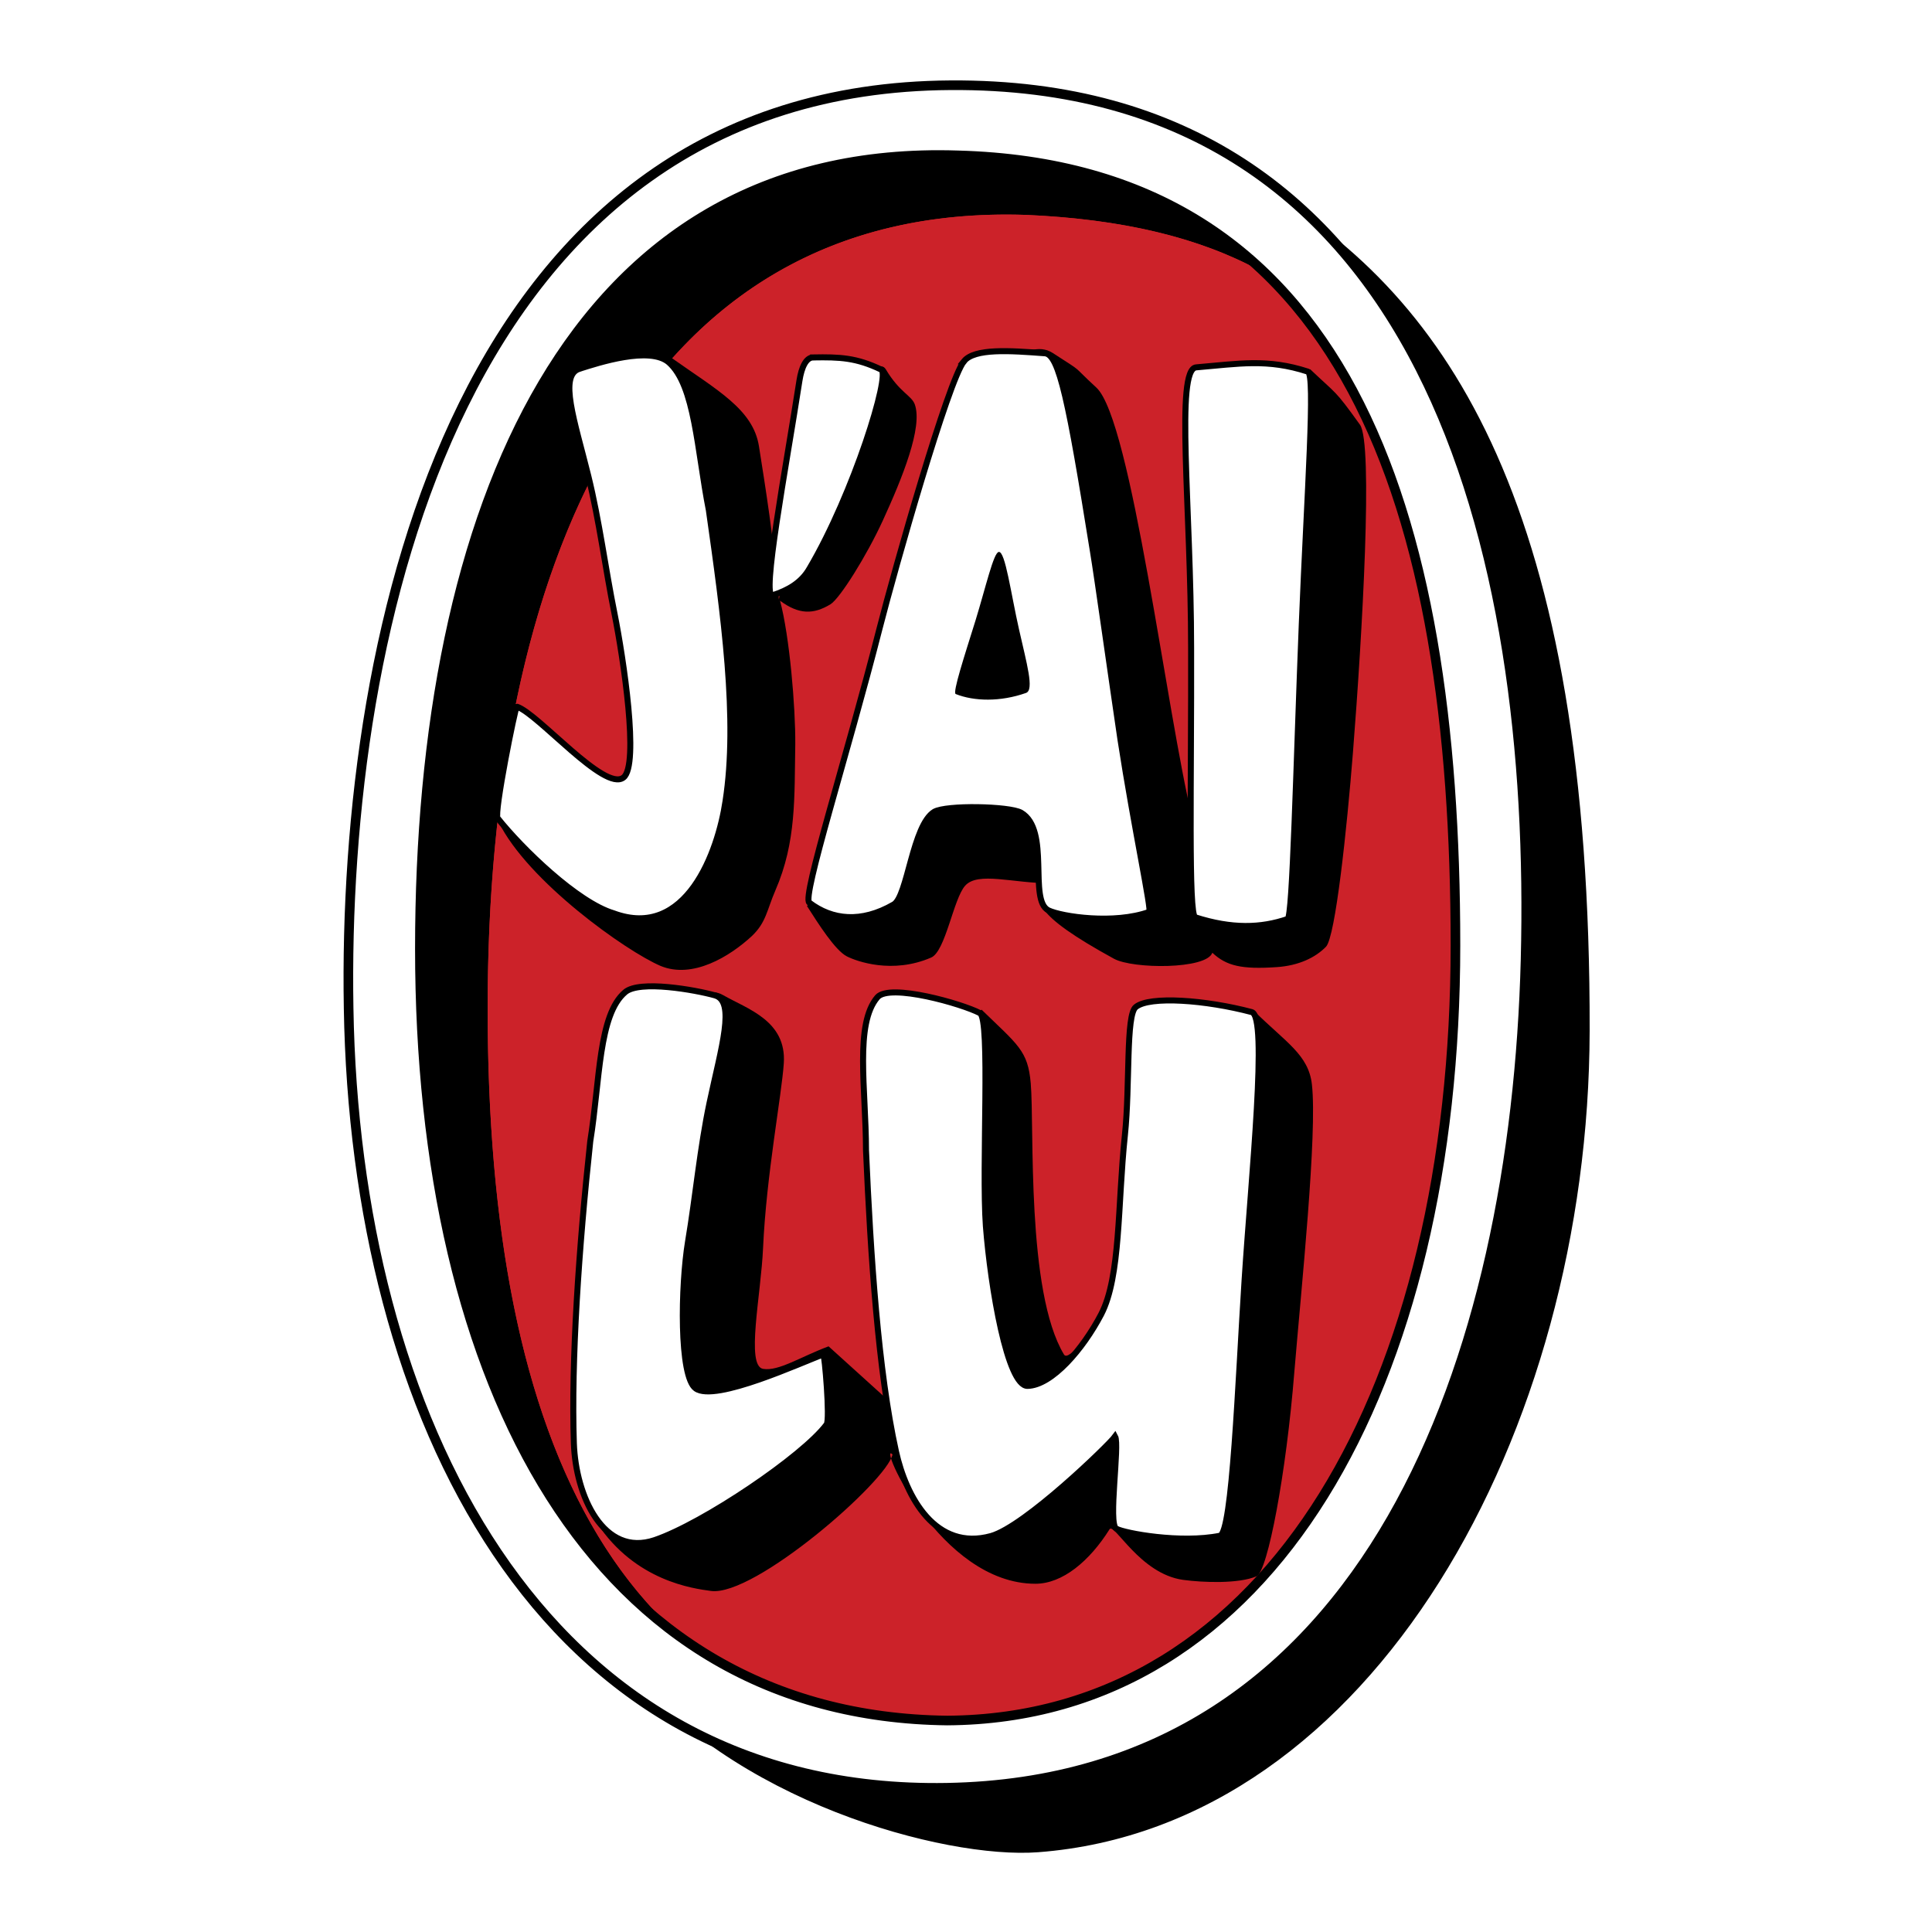 <svg xmlns="http://www.w3.org/2000/svg" width="2500" height="2500" viewBox="0 0 192.756 192.756"><path fill-rule="evenodd" clip-rule="evenodd" fill="#fff" d="M0 0h192.756v192.756H0V0z"/><path d="M122.51 19.308c-10.818-4.655-33.732-7.618-33.732-7.618l-27.58 12.484-12.942 18.833-9.335 40.204.637 35.76 16.335 39.146 26.308 16.08 22.702-98.181c-.001.001 28.427-52.053 17.607-56.708z" fill-rule="evenodd" clip-rule="evenodd" stroke="#fff" stroke-width=".48" stroke-miterlimit="2.613"/><path d="M126.025 19.454c17.955 10.691 32.088 31.27 31.975 83.4-.086 39.816-21.523 78.84-54.459 81.344-9.187.697-30.38-5.037-40.846-18.654-8.599-11.237 57.647-148.319 63.33-146.09z" fill-rule="evenodd" clip-rule="evenodd"/><path d="M126.025 19.454c17.955 10.691 32.088 31.27 31.975 83.4-.086 39.816-21.523 78.84-54.459 81.344-9.187.697-30.38-5.039-40.846-18.654-8.599-11.237 57.647-148.319 63.33-146.09" fill="none" stroke="#000" stroke-width="1.2" stroke-miterlimit="2.613"/><path d="M48.653 100.578c0-43.532 14.851-80.408 53.675-79.138 38.641 1.677 44.793 26.011 47.975 75.736-3.182 40.84-23.338 74.271-53.039 76.387-35.43-.422-48.611-29.454-48.611-72.985z" fill-rule="evenodd" clip-rule="evenodd" fill="#cc2229"/><path d="M124.719 26.49c16.469 13.179 21.766 39.073 21.766 69.523 0 19.794-3.773 37.53-10.939 51.011-8.041 13.295-18.977 22.617-32.064 25.609a44.092 44.092 0 0 1-7.702.719 51.935 51.935 0 0 1-9.399-.945c-27.282-5.822-37.727-33.08-37.727-71.828 0-43.532 14.851-80.408 53.675-79.138 9.157.396 16.487 2.069 22.39 5.049z" fill-rule="evenodd" clip-rule="evenodd" fill="#cc2229"/><path d="M94.832 8.504c47.44-.318 58.42 46.568 57.374 87.251-1.008 39.266-15.33 81.872-57.754 82.61-40.728.709-59.006-37.404-59.67-77.773-.667-38.081 11.209-91.788 60.05-92.088zM41.891 94.637c0-43.532 14.851-80.407 53.676-79.138 38.824 1.058 49.644 35.289 49.644 78.82s-18.246 77.127-50.705 77.338c-35.43-.421-52.615-33.489-52.615-77.02z" fill-rule="evenodd" clip-rule="evenodd" fill="#fff"/><path d="M94.832 8.504c47.44-.318 58.42 46.569 57.374 87.251-1.008 39.266-15.33 81.872-57.754 82.61-40.728.709-59.006-37.404-59.67-77.773-.667-38.081 11.209-91.788 60.05-92.088M41.891 94.637c0-43.532 14.851-80.407 53.676-79.138 38.824 1.058 49.644 35.289 49.644 78.82 0 43.532-18.246 77.127-50.706 77.338-35.429-.421-52.614-33.489-52.614-77.02" fill="none" stroke="#000" stroke-width=".96" stroke-miterlimit="2.613"/><path d="M115.812 103.537c5.203 3.492-2.688 26.324-2.688 26.324-.826.457-1.293.719-2.084 1.232-2.074 1.348-4.396 4.857-4.887 4.047-3.783-6.277-2.939-22.674-3.316-27.062-.281-3.273-1.285-3.824-4.906-7.346l-5.443 6.318-2.935 33.506-6.886-6.232c-2.8 1.045-4.987 2.508-6.535 2.248-1.735-.303-.209-7.367 0-12.072.321-7.217 1.851-15.209 2.067-18.408.289-4.26-3.636-5.424-6.043-6.803-2.795-1.602-4.564 3.809-4.695 7.109l-5.655 38.525c19.312-10.955-2.251 7.027-2.251 7.027 3.84 5.811 9.622 6.539 11.375 6.779 4.345.592 17.6-10.982 18.116-13.619-1.522-1.502 4.675 12.902 14.26 12.902 2.689 0 5.391-2.244 7.393-5.436.455-.725 3.008 4.447 7.334 5.047 1.994.273 5.559.406 7.336-.359 1.107-.479 2.959-10.252 3.768-20.398.697-8.375 2.305-23.758 1.752-28.67-.33-2.957-2.588-4.193-5.727-7.291-.904-.889-9.346 2.872-9.35 2.632z" fill-rule="evenodd" clip-rule="evenodd"/><path d="M71.315 99.305c-1.927-.541-7.508-1.541-8.937-.32-2.674 2.246-2.515 8.84-3.487 14.879-1.13 10.486-1.917 21.922-1.636 30.139.183 5.254 2.953 11.369 8.066 9.652 4.882-1.664 14.82-8.389 17.151-11.537.366-.484-.194-7.035-.333-6.984-2.091.754-10.786 4.793-12.727 3.395-1.656-1.166-1.485-10.297-.765-14.658.764-4.555 1.196-9.342 2.148-13.852 1.169-5.517 2.634-10.132.52-10.714zM111.371 152.518c.85.463 6.422 1.492 10.336.705 1.258-.262 1.826-15.51 2.463-25.469.668-10.426 2.357-26.328.713-26.777-4.557-1.209-10.176-1.635-11.559-.51-1.016.781-.568 7.805-1.092 12.779-.734 6.99-.414 14.105-2.359 17.869-1.811 3.473-4.93 7.113-7.359 7.156-2.01.035-3.676-9.828-4.152-15.936-.43-5.967.488-20.656-.598-21.258-1.746-.924-8.982-2.994-10.22-1.586-2.292 2.67-1.153 9.148-1.142 15.266.46 10.555 1.218 22.059 2.991 30.057 1.013 4.57 3.958 9.965 9.496 8.434 3.396-.969 11.771-9.105 12.365-9.93.467.836-.733 8.737.117 9.2z" fill-rule="evenodd" clip-rule="evenodd" fill="#fff" stroke="#000" stroke-width=".6" stroke-miterlimit="2.613"/><path d="M92.085 54.558l-5.612 28.799-5.959 7.04c1.123 1.754 2.805 4.42 3.974 5.018.986.504 4.559 1.792 8.415.119 1.437-.622 2.216-5.858 3.39-7.168 1.286-1.433 4.768-.239 8.534-.239-2.105 1.434-1.754 3.106 6.311 7.526 1.893 1.038 9.234 1.075 9.818-.597 1.402 1.314 2.922 1.672 6.428 1.434 2.205-.15 3.857-.957 4.908-2.032.943-.963 2.09-11.782 2.689-19.353.936-11.827 2.035-30.873.701-32.733-2.572-3.583-2.264-2.961-4.975-5.541l-11.74 44.845c-2.57-10.513-6.078-39.781-9.584-43.007-2.648-2.436-1.051-1.314-4.326-3.436-2.797-1.812-6.729 2.843-6.207 6.228l-6.765 13.097zM88.081 51.93c1.953-4.263 4.004-9.318 3.186-11.588-.32-.887-1.52-1.195-2.876-3.473-1.888-3.172-10.098 18.884-10.683 22.945-.467-5.854-1.389-11.501-1.987-15.292-.584-3.703-4.208-5.614-8.766-8.849-1.551-.45-2.983 3.303-2.983 3.303l5.684 23.413L65.98 79.9l-16.236 2.105c2.907 5.922 12.722 12.897 16.161 14.365 3.202 1.329 6.907-.94 9.116-2.987 1.426-1.363 1.483-2.564 2.337-4.54 2.115-4.864 1.89-9.315 1.987-14.574.031-3.681-.571-10.816-1.52-14.335 1.895 1.4 3.346 1.375 5.026.358.941-.568 3.629-4.866 5.23-8.362z" fill-rule="evenodd" clip-rule="evenodd"/><path d="M57.81 36.793c1.907-.608 7.022-2.276 8.92-.638 2.611 2.296 2.815 8.744 3.993 14.745 1.487 10.44 2.928 20.881 1.664 29.028-.755 5.08-3.924 13.882-11.171 11.191-3.619-1.083-9.134-6.432-11.571-9.496-.382-.471 1.773-11.167 1.914-11.122 2.116.679 8.75 8.542 10.642 7.075 1.616-1.223-.018-11.996-.887-16.329-.918-4.524-1.515-9.292-2.62-13.765-1.357-5.471-2.978-10.03-.884-10.689zM81.123 35.661c2.665-.047 4.302.019 6.801 1.217.943.461-2.735 12.332-7.143 19.818-.817 1.448-2.161 2.189-3.695 2.694-1.162.403 1.327-12.688 2.674-21.411.211-1.342.662-2.306 1.363-2.318zM96.176 36.042c1.061-1.304 4.527-1.064 8.086-.794 1.404.118 2.373 4.737 4.779 19.749.416 2.478 1.801 12.394 2.754 18.829 1.367 8.865 3.143 17.054 2.863 17.154-3.484 1.257-8.689.49-10.055-.155-2.029-1.016.236-8.034-2.738-9.749-1.182-.648-7.449-.775-8.653-.084-2.175 1.329-2.661 8.458-4.05 9.248-3.241 1.874-6.146 1.543-8.419-.184-.758-.56 3.771-14.644 7.014-27.367 1.534-6.002 6.85-24.718 8.419-26.647zM119.342 36.652c4.297-.363 7.092-.892 11.137.423.799.272-.074 12.092-.6 25.197-.557 13.965-.902 29.265-1.414 29.417-2.65.908-5.547 1.007-9.215-.17-.705-.227-.375-13.757-.412-26.852-.004-14.003-1.598-27.834.504-28.015z" fill-rule="evenodd" clip-rule="evenodd" fill="#fff" stroke="#000" stroke-width=".6" stroke-miterlimit="2.613"/><path d="M95.35 69.244c1.835.732 4.464.795 7.021-.111.836-.301.057-2.951-.701-6.331-.811-3.57-1.373-7.84-2.025-7.733-.514.057-1.297 3.512-2.316 6.828-1.109 3.556-2.309 7.209-1.979 7.347z" fill-rule="evenodd" clip-rule="evenodd"/></svg>